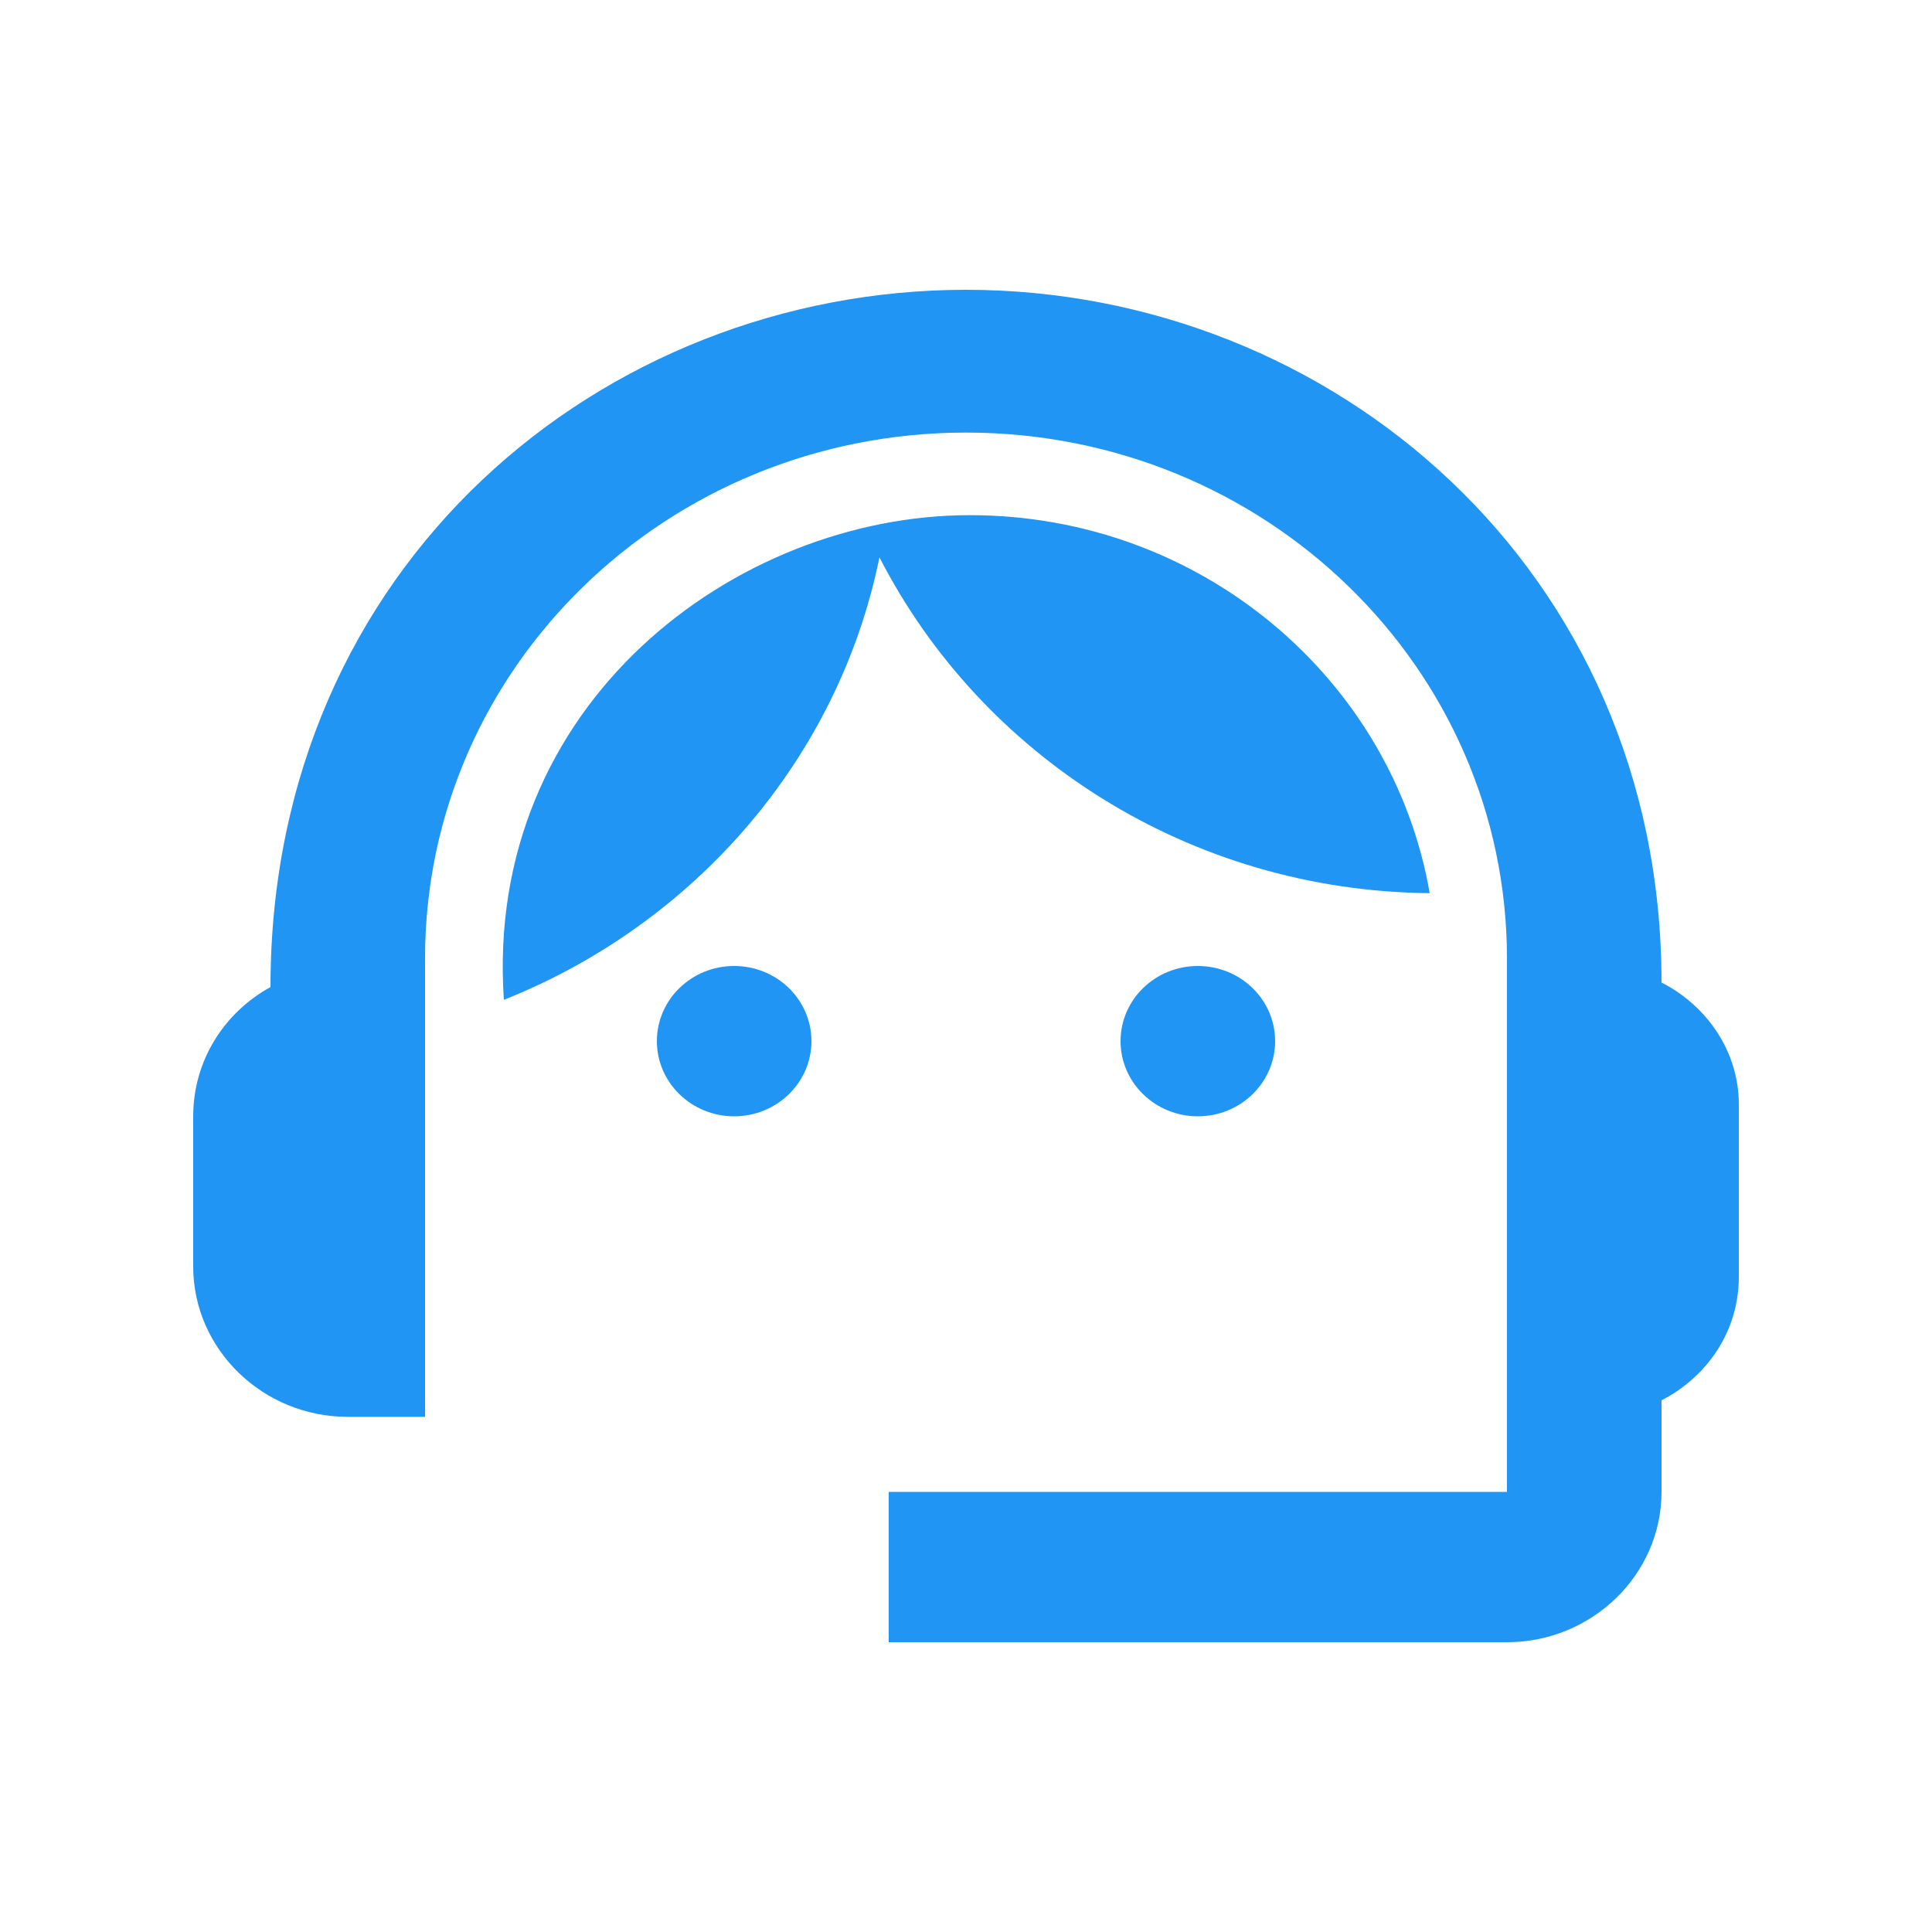 <svg width="20" height="20" viewBox="0 0 20 20" fill="none" xmlns="http://www.w3.org/2000/svg">
<path d="M17.2 10.171C17.2 5.901 13.792 3 10 3C6.248 3 2.8 5.839 2.8 10.218C2.32 10.482 2 10.98 2 11.556V13.111C2 13.967 2.72 14.667 3.6 14.667H4.4V9.922C4.4 6.912 6.904 4.478 10 4.478C13.096 4.478 15.6 6.912 15.6 9.922V15.444H9.2V17H15.6C16.48 17 17.2 16.3 17.2 15.444V14.496C17.672 14.254 18 13.78 18 13.22V11.431C18 10.887 17.672 10.412 17.2 10.171Z" fill="#2095F3"/>
<path d="M7.6 11.556C8.042 11.556 8.4 11.207 8.4 10.778C8.4 10.348 8.042 10 7.6 10C7.158 10 6.8 10.348 6.8 10.778C6.8 11.207 7.158 11.556 7.6 11.556Z" fill="#2095F3"/>
<path d="M12.4 11.556C12.842 11.556 13.2 11.207 13.2 10.778C13.2 10.348 12.842 10 12.4 10C11.958 10 11.6 10.348 11.6 10.778C11.6 11.207 11.958 11.556 12.4 11.556Z" fill="#2095F3"/>
<path d="M14.8 9.246C14.416 7.029 12.432 5.333 10.04 5.333C7.616 5.333 5.008 7.286 5.216 10.35C7.192 9.564 8.68 7.853 9.104 5.769C10.152 7.814 12.304 9.222 14.8 9.246Z" fill="#2095F3"/>
</svg>
